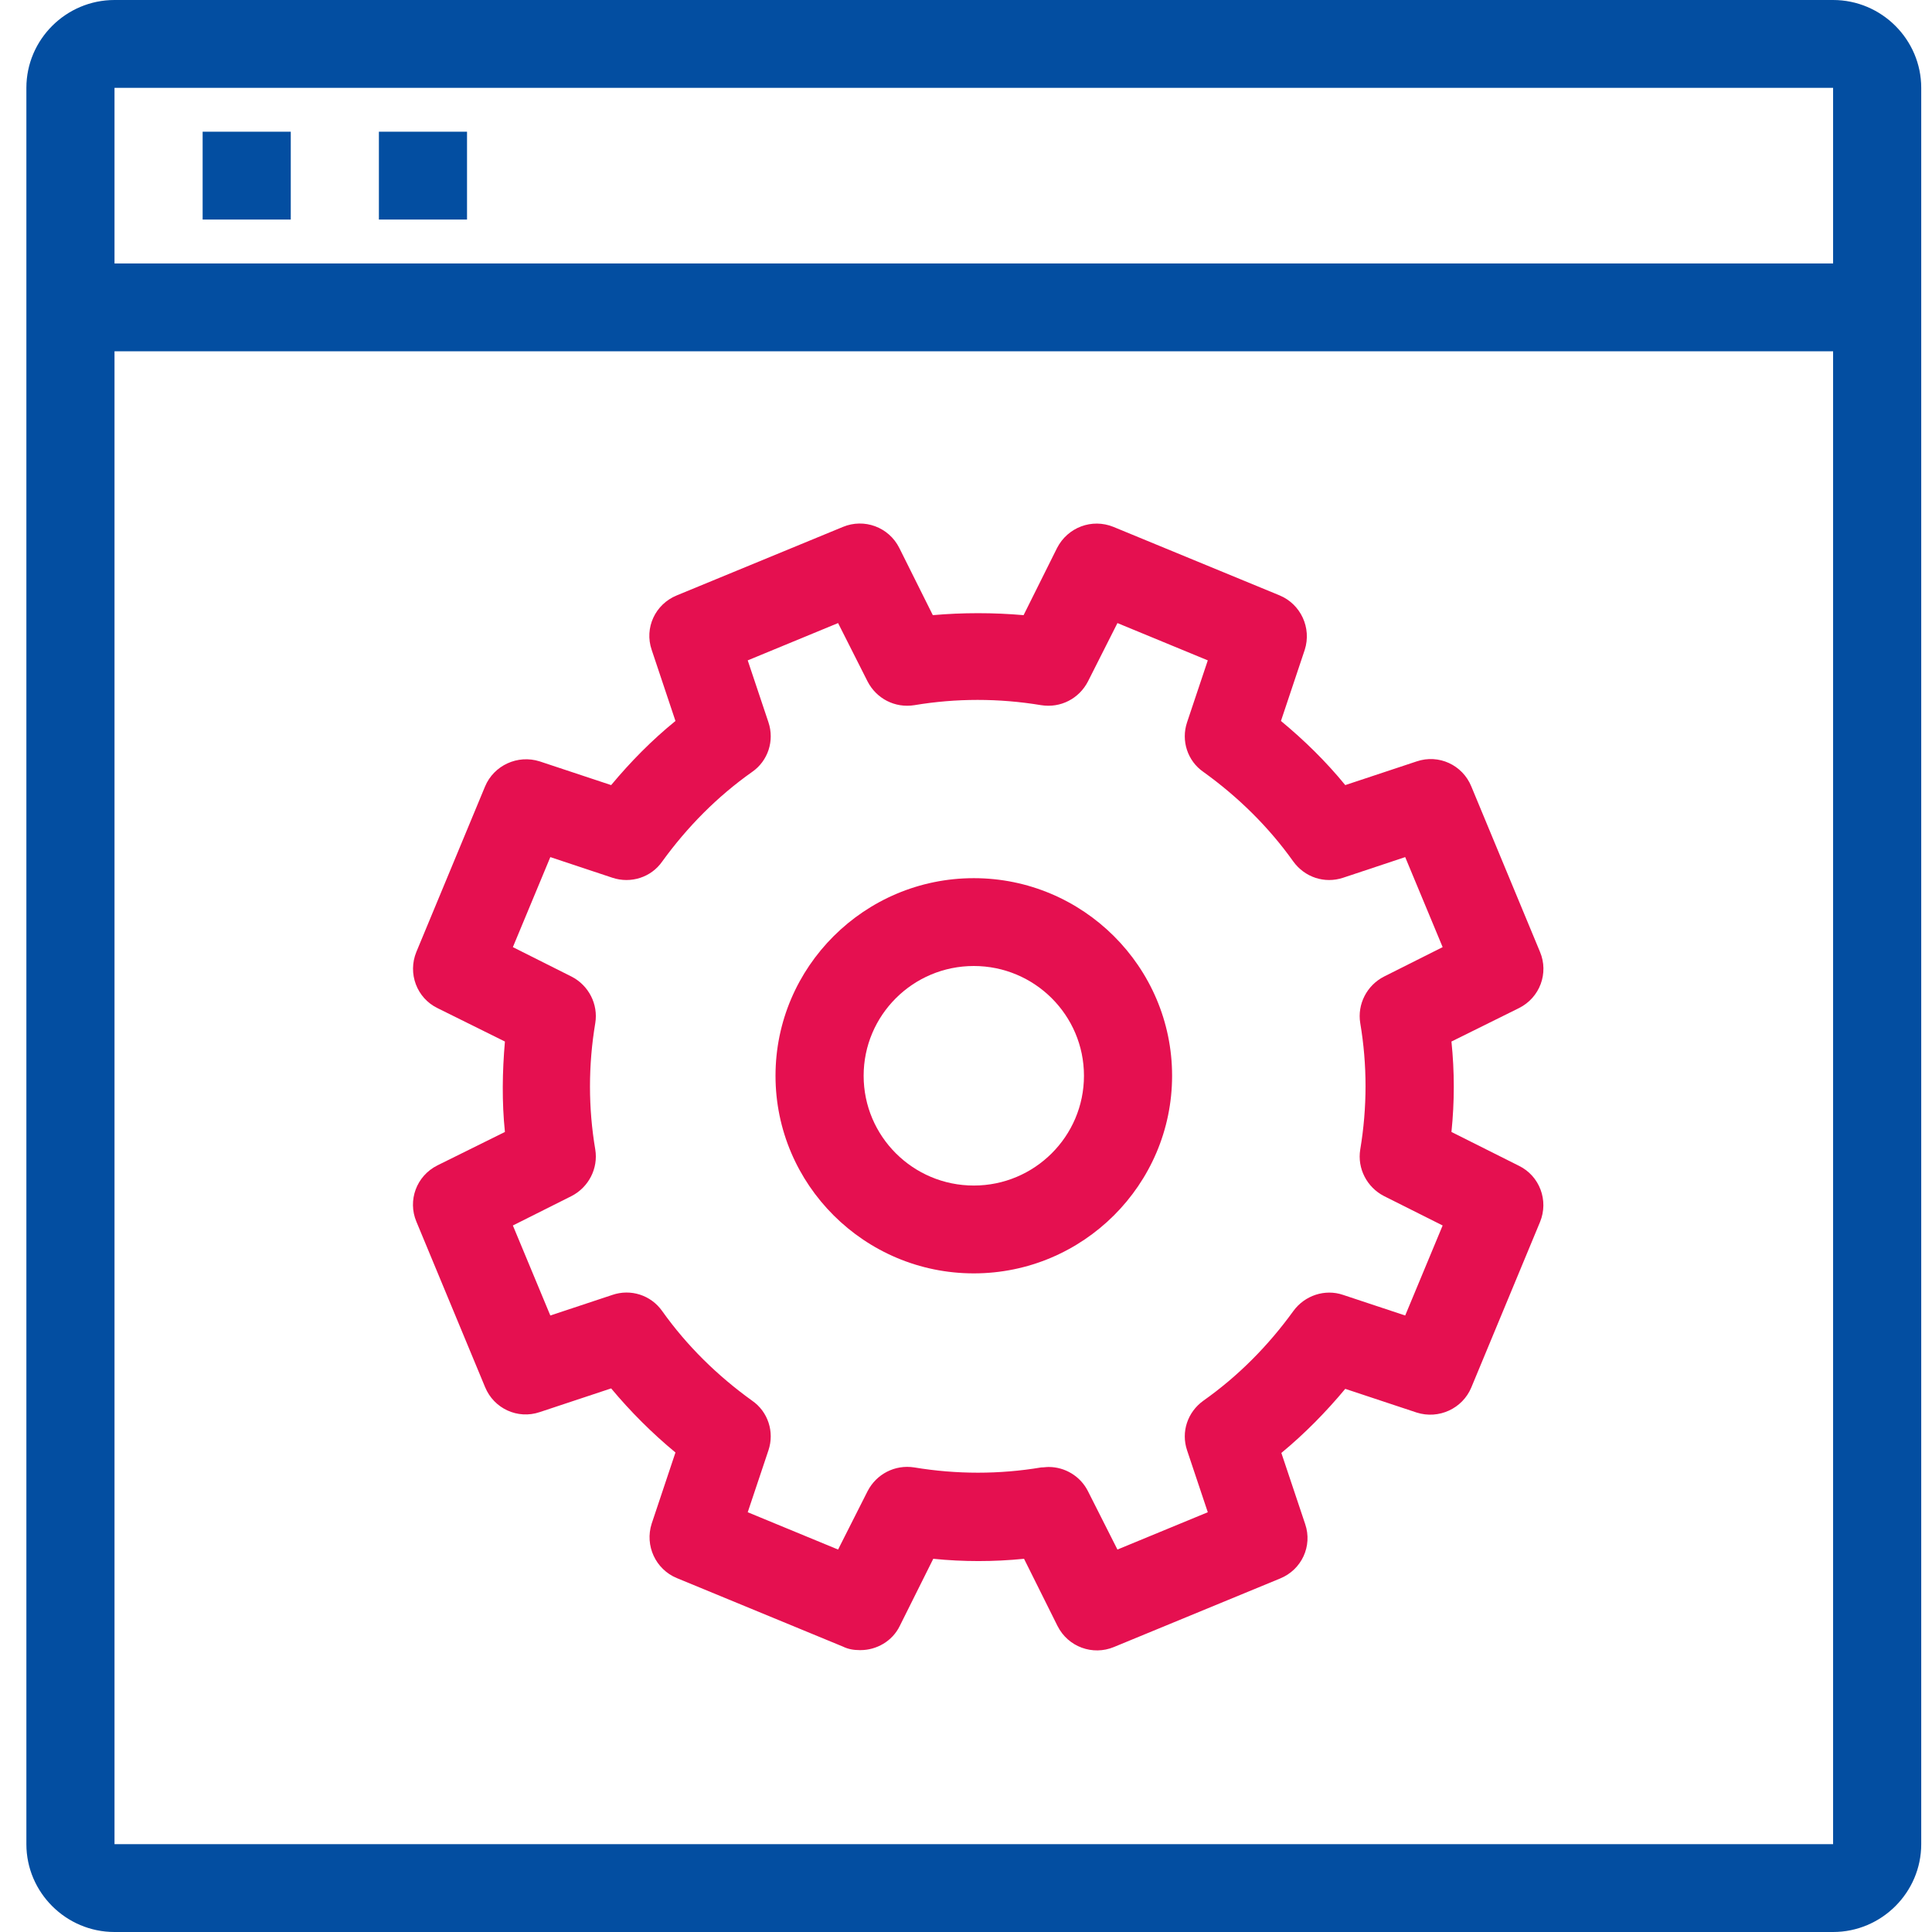 <svg width="52" height="52" viewBox="0 0 52 52" fill="none" xmlns="http://www.w3.org/2000/svg">
<g clip-path="url(#clip0_2919_2722)">
<path d="M49.338 52H3.082C1.777 52 0.71 50.936 0.71 49.636V2.364C0.71 1.064 1.777 0 3.082 0H49.338C50.642 0 51.71 1.064 51.71 2.364V49.636C51.71 50.936 50.642 52 49.338 52ZM3.082 2.364V49.636H49.338V2.364H3.082Z" fill="#034EA1"/>
<path d="M50.524 7.091H1.896V9.455H50.524V7.091Z" fill="#034EA1"/>
<path d="M7.826 3.545H5.454V5.909H7.826V3.545Z" fill="#034EA1"/>
<path d="M12.57 3.545H10.198V5.909H12.57V3.545Z" fill="#034EA1"/>
<path d="M23.138 44.413C22.984 44.413 22.83 44.389 22.687 44.318L18.216 42.474C17.646 42.238 17.35 41.6 17.54 41.009L18.18 39.094C17.552 38.575 16.971 37.995 16.449 37.369L14.527 38.007C13.934 38.208 13.294 37.913 13.056 37.334L11.206 32.878C10.969 32.311 11.206 31.649 11.776 31.365L13.59 30.467C13.507 29.664 13.519 28.848 13.59 28.033L11.776 27.134C11.218 26.863 10.969 26.201 11.206 25.622L13.056 21.166C13.294 20.599 13.934 20.304 14.527 20.493L16.449 21.131C16.971 20.505 17.54 19.925 18.18 19.405L17.54 17.491C17.338 16.9 17.635 16.262 18.216 16.025L22.687 14.182C23.256 13.945 23.921 14.182 24.205 14.749L25.107 16.557C25.913 16.486 26.732 16.486 27.55 16.557L28.451 14.749C28.736 14.194 29.388 13.945 29.97 14.182L34.441 16.025C35.01 16.262 35.307 16.9 35.117 17.491L34.477 19.405C35.105 19.925 35.686 20.493 36.208 21.131L38.13 20.493C38.723 20.292 39.363 20.587 39.6 21.166L41.45 25.622C41.688 26.189 41.45 26.851 40.881 27.134L39.066 28.033C39.15 28.848 39.15 29.652 39.066 30.467L40.881 31.377C41.439 31.649 41.688 32.311 41.45 32.89L39.6 37.345C39.363 37.913 38.723 38.208 38.13 38.019L36.208 37.381C35.686 38.007 35.117 38.586 34.488 39.106L35.129 41.021C35.331 41.612 35.034 42.25 34.453 42.486L29.981 44.33C29.412 44.566 28.748 44.33 28.463 43.763L27.562 41.955C26.744 42.037 25.925 42.037 25.119 41.955L24.217 43.763C24.016 44.176 23.589 44.413 23.162 44.413H23.138ZM28.226 39.484C28.665 39.484 29.08 39.733 29.282 40.135L30.076 41.706L32.508 40.702L31.95 39.035C31.784 38.539 31.962 38.007 32.389 37.7C33.326 37.038 34.133 36.223 34.809 35.289C35.117 34.864 35.663 34.686 36.149 34.852L37.821 35.407L38.829 32.984L37.252 32.193C36.789 31.956 36.528 31.448 36.611 30.94C36.801 29.805 36.801 28.659 36.611 27.536C36.528 27.028 36.789 26.52 37.252 26.284L38.829 25.492L37.821 23.069L36.149 23.625C35.651 23.79 35.117 23.613 34.809 23.187C34.144 22.254 33.326 21.45 32.389 20.776C31.962 20.481 31.784 19.937 31.95 19.441L32.508 17.774L30.076 16.77L29.282 18.342C29.044 18.803 28.546 19.063 28.024 18.98C26.886 18.791 25.735 18.791 24.609 18.98C24.087 19.063 23.589 18.803 23.351 18.342L22.557 16.77L20.125 17.774L20.683 19.441C20.849 19.937 20.671 20.481 20.244 20.776C19.307 21.438 18.5 22.254 17.824 23.187C17.528 23.613 16.982 23.79 16.484 23.625L14.812 23.069L13.804 25.492L15.381 26.284C15.844 26.52 16.105 27.028 16.022 27.536C15.832 28.671 15.832 29.817 16.022 30.94C16.105 31.448 15.844 31.956 15.381 32.193L13.804 32.984L14.812 35.407L16.484 34.852C16.971 34.686 17.516 34.852 17.824 35.289C18.489 36.223 19.307 37.026 20.244 37.7C20.671 37.995 20.849 38.539 20.683 39.035L20.125 40.702L22.557 41.706L23.351 40.135C23.589 39.674 24.087 39.414 24.609 39.496C25.747 39.685 26.898 39.685 28.024 39.496C28.096 39.496 28.155 39.484 28.226 39.484Z" fill="#E51050"/>
<path d="M26.21 34.273C23.268 34.273 20.873 31.885 20.873 28.954C20.873 26.024 23.268 23.636 26.21 23.636C29.151 23.636 31.547 26.024 31.547 28.954C31.547 31.885 29.151 34.273 26.21 34.273ZM26.21 26C24.573 26 23.245 27.324 23.245 28.954C23.245 30.585 24.573 31.909 26.21 31.909C27.846 31.909 29.175 30.585 29.175 28.954C29.175 27.324 27.846 26 26.21 26Z" fill="#E51050"/>
</g>
<defs>
<clipPath id="clip0_2919_2722">
<rect width="51" height="52" fill="white" transform="translate(0.71)"/>
</clipPath>
</defs>
</svg>
